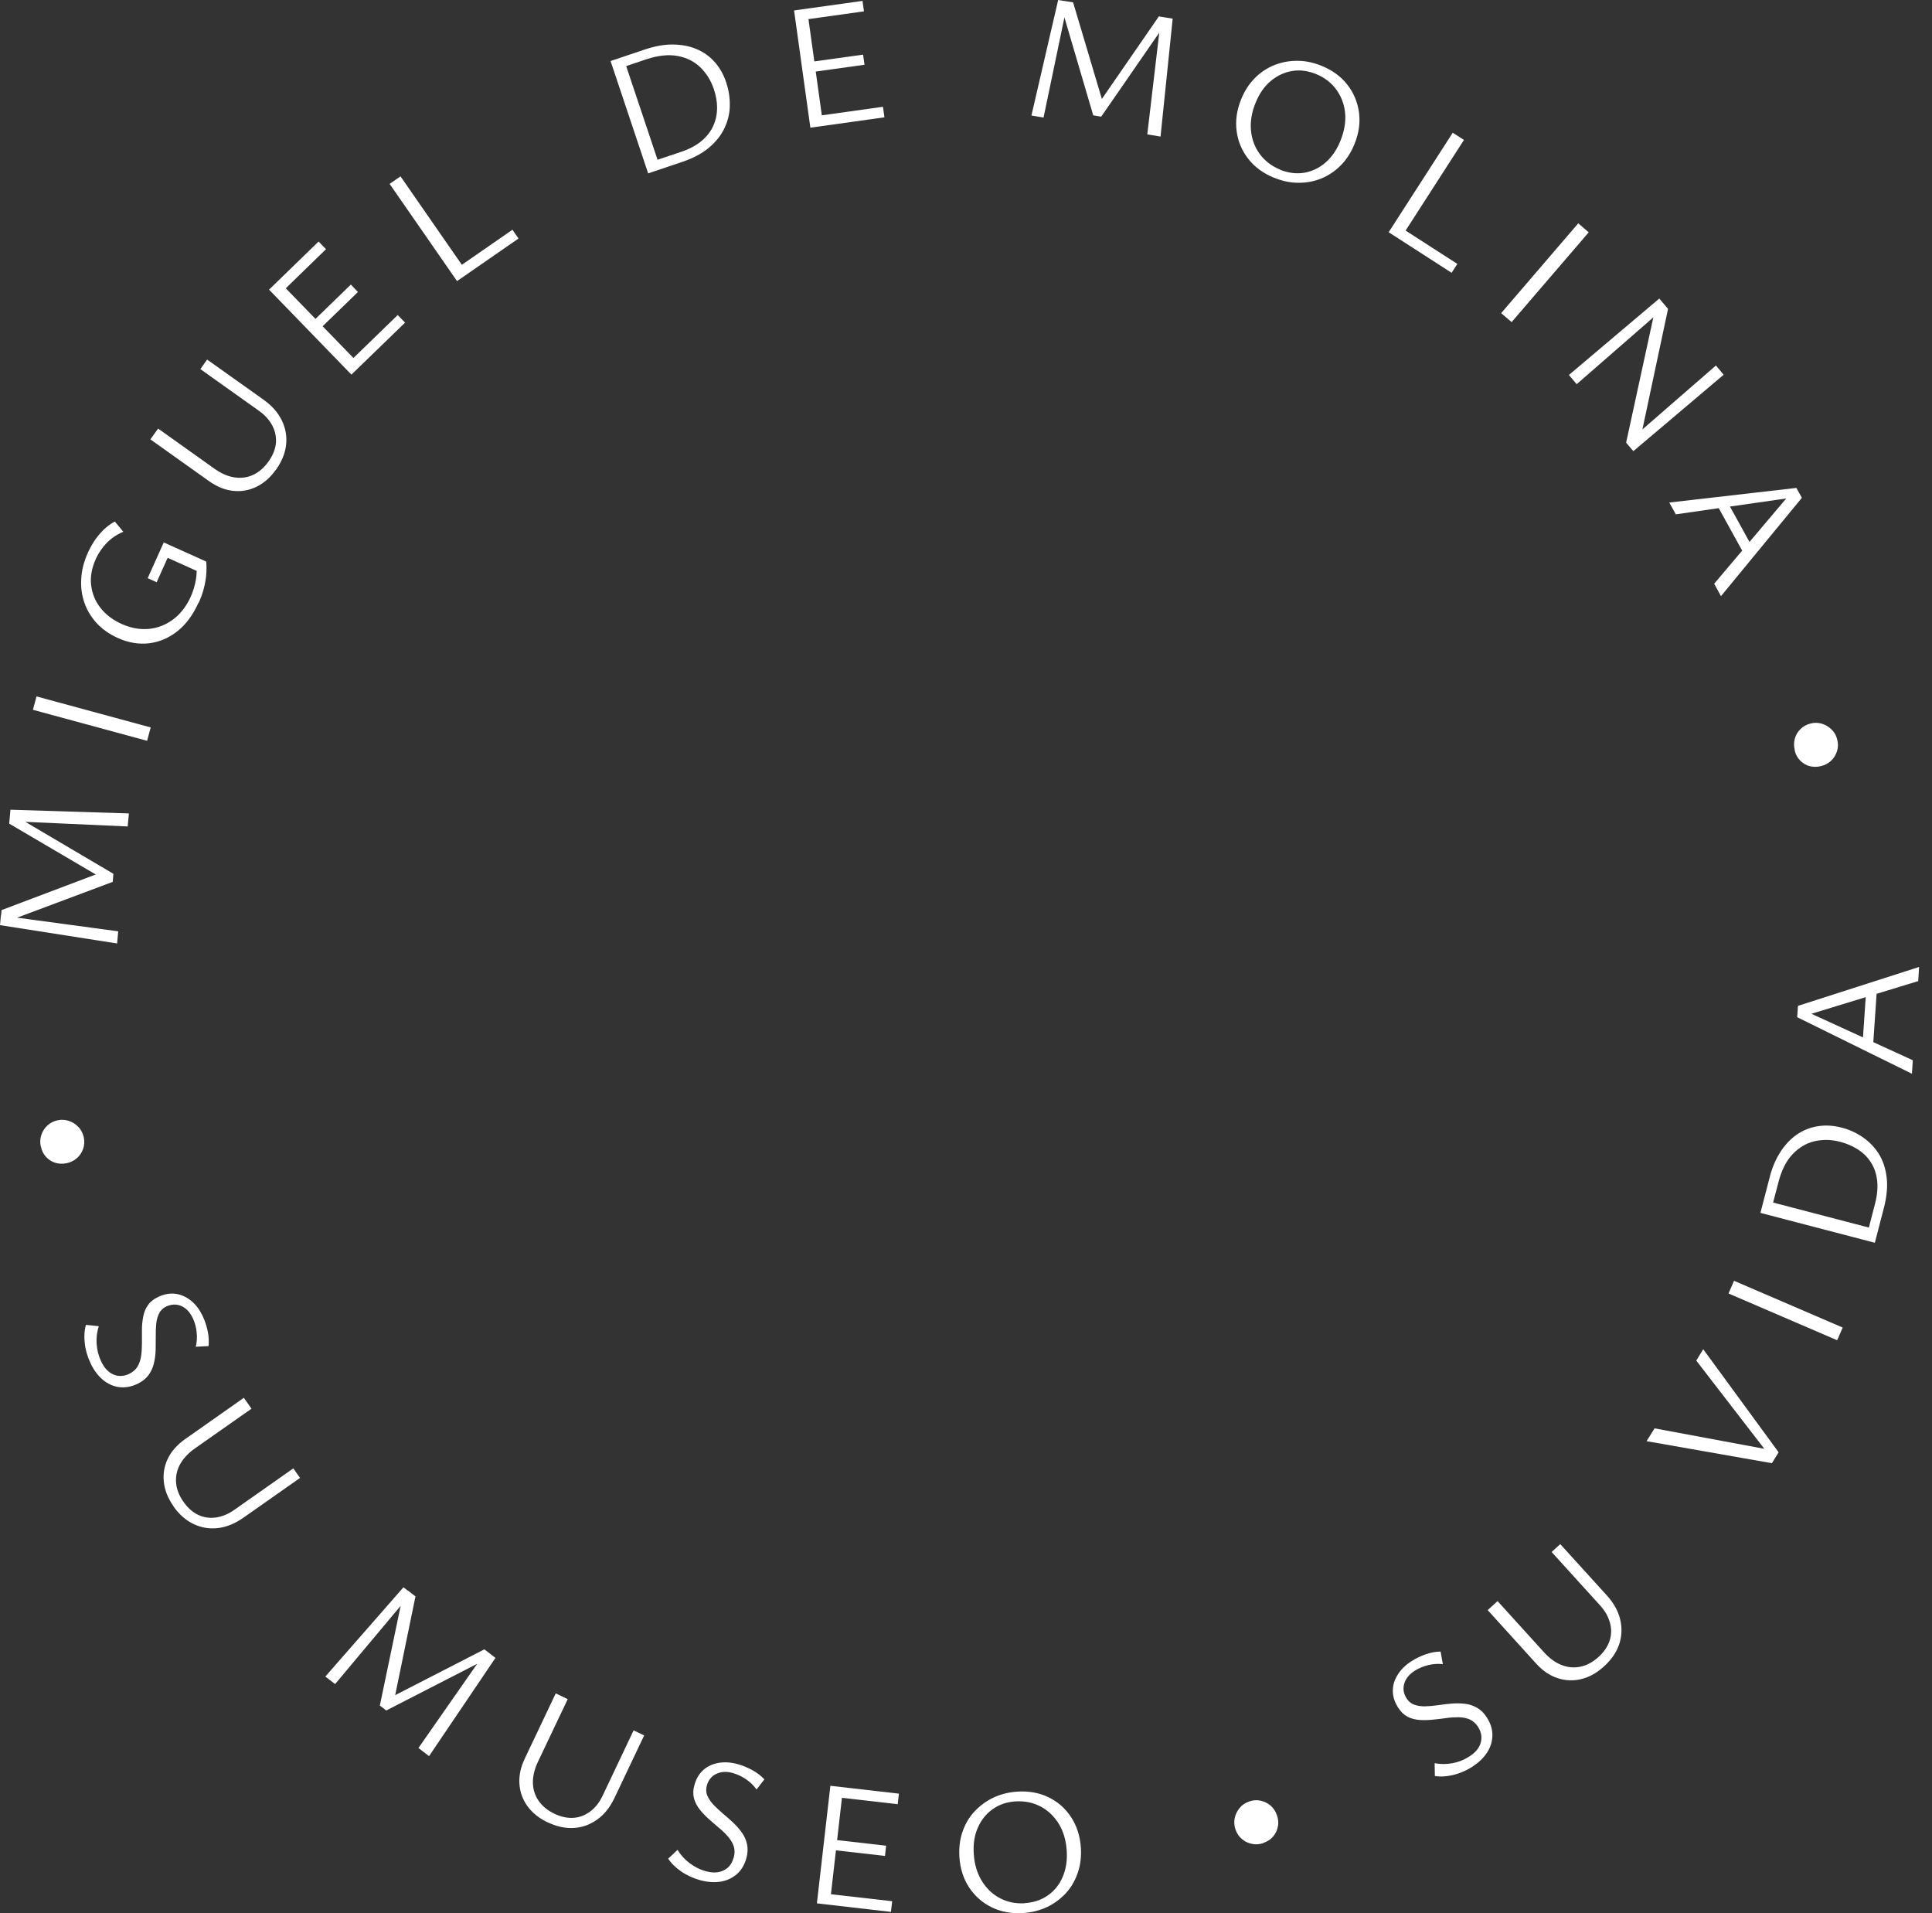 <svg width="101" height="100" viewBox="0 0 101 100" fill="none" xmlns="http://www.w3.org/2000/svg">
<rect x="0" y="0" width="101" height="100" fill="#333333" stroke="none"/>
<path d="M2.133 59.93C2.086 59.713 2.097 59.513 2.162 59.319C2.227 59.125 2.332 58.961 2.479 58.826C2.626 58.691 2.802 58.602 3.014 58.555C3.225 58.508 3.419 58.526 3.613 58.591C3.801 58.655 3.966 58.767 4.107 58.914C4.248 59.061 4.336 59.249 4.383 59.46C4.424 59.666 4.412 59.865 4.342 60.059C4.271 60.253 4.165 60.412 4.013 60.541C3.866 60.67 3.684 60.758 3.478 60.8C3.266 60.841 3.073 60.835 2.885 60.776C2.697 60.717 2.538 60.612 2.403 60.465C2.268 60.318 2.18 60.136 2.138 59.93H2.133Z" fill="white"/>
<path d="M6.739 71.815C6.944 71.721 7.091 71.592 7.191 71.427C7.285 71.263 7.35 71.075 7.379 70.863C7.408 70.652 7.42 70.429 7.42 70.194C7.42 69.959 7.42 69.724 7.42 69.483C7.42 69.242 7.449 69.019 7.491 68.801C7.532 68.584 7.614 68.384 7.737 68.214C7.861 68.037 8.037 67.897 8.278 67.785C8.589 67.638 8.895 67.585 9.183 67.626C9.476 67.667 9.747 67.791 9.993 67.99C10.24 68.19 10.44 68.46 10.598 68.795C10.71 69.036 10.798 69.289 10.857 69.571C10.916 69.847 10.927 70.111 10.904 70.358L10.234 70.393C10.293 70.158 10.31 69.906 10.281 69.635C10.252 69.371 10.187 69.124 10.081 68.901C9.97 68.666 9.835 68.496 9.676 68.378C9.517 68.261 9.353 68.202 9.188 68.19C9.024 68.178 8.859 68.214 8.701 68.284C8.525 68.367 8.395 68.49 8.319 68.648C8.237 68.807 8.19 68.989 8.166 69.201C8.149 69.406 8.137 69.63 8.143 69.865C8.143 70.1 8.143 70.335 8.137 70.576C8.131 70.816 8.096 71.046 8.043 71.269C7.99 71.492 7.896 71.698 7.761 71.88C7.626 72.062 7.432 72.215 7.185 72.332C6.85 72.491 6.527 72.544 6.216 72.502C5.904 72.456 5.616 72.326 5.364 72.109C5.111 71.891 4.9 71.609 4.735 71.257C4.571 70.904 4.465 70.552 4.43 70.2C4.389 69.847 4.412 69.53 4.494 69.248L5.164 69.318C5.07 69.612 5.029 69.923 5.052 70.246C5.076 70.57 5.152 70.869 5.282 71.145C5.446 71.498 5.663 71.727 5.928 71.844C6.192 71.956 6.468 71.944 6.762 71.809L6.739 71.815Z" fill="white"/>
<path d="M9.071 78.73C8.783 78.319 8.613 77.901 8.566 77.473C8.519 77.044 8.583 76.632 8.771 76.245C8.959 75.857 9.259 75.516 9.682 75.217L12.748 73.061L13.148 73.63L10.193 75.704C9.84 75.951 9.582 76.233 9.412 76.538C9.247 76.844 9.177 77.173 9.206 77.508C9.235 77.849 9.364 78.178 9.594 78.501C9.817 78.818 10.075 79.047 10.363 79.182C10.657 79.317 10.963 79.364 11.291 79.317C11.62 79.27 11.938 79.135 12.249 78.918L15.333 76.75L15.686 77.249L12.725 79.329C12.29 79.635 11.844 79.817 11.397 79.87C10.951 79.922 10.522 79.852 10.117 79.658C9.711 79.464 9.359 79.153 9.059 78.724L9.071 78.73Z" fill="white"/>
<path d="M17.008 87.63L21.091 82.966L21.496 83.277L17.519 88.024L17.014 87.636L17.008 87.63ZM21.878 91.361L25.239 86.544L25.562 86.649L20.192 89.405L19.857 89.146L21.032 83.518L21.332 83.142L21.72 83.442L20.609 88.847L20.439 88.717L25.321 86.209L25.902 86.655L22.43 91.79L21.878 91.367V91.361Z" fill="white"/>
<path d="M28.634 95.256C28.182 95.039 27.829 94.757 27.577 94.41C27.324 94.064 27.183 93.67 27.154 93.241C27.125 92.812 27.218 92.366 27.442 91.901L29.052 88.512L29.68 88.811L28.129 92.072C27.941 92.466 27.853 92.836 27.859 93.182C27.865 93.535 27.965 93.846 28.159 94.128C28.352 94.404 28.628 94.633 28.987 94.804C29.339 94.968 29.674 95.039 29.991 95.015C30.315 94.992 30.602 94.874 30.867 94.674C31.131 94.475 31.343 94.199 31.507 93.852L33.123 90.445L33.675 90.709L32.124 93.975C31.895 94.457 31.601 94.833 31.231 95.097C30.861 95.362 30.462 95.515 30.015 95.544C29.569 95.573 29.11 95.479 28.634 95.25V95.256Z" fill="white"/>
<path d="M38.357 97.095C38.416 96.877 38.416 96.678 38.357 96.501C38.298 96.319 38.193 96.155 38.052 95.99C37.911 95.826 37.752 95.673 37.57 95.526C37.394 95.373 37.212 95.221 37.035 95.062C36.859 94.903 36.7 94.733 36.565 94.563C36.43 94.386 36.336 94.198 36.278 93.993C36.225 93.787 36.23 93.558 36.301 93.305C36.395 92.971 36.548 92.712 36.771 92.512C36.994 92.313 37.264 92.195 37.576 92.142C37.887 92.089 38.222 92.113 38.58 92.213C38.833 92.283 39.086 92.389 39.332 92.524C39.579 92.659 39.791 92.824 39.961 93.006L39.55 93.535C39.409 93.335 39.233 93.159 39.009 93.006C38.786 92.853 38.563 92.747 38.322 92.677C38.075 92.606 37.858 92.595 37.664 92.642C37.47 92.689 37.317 92.771 37.2 92.888C37.082 93.006 37 93.153 36.953 93.323C36.9 93.511 36.906 93.687 36.977 93.852C37.047 94.016 37.153 94.175 37.294 94.328C37.441 94.48 37.599 94.627 37.776 94.78C37.958 94.933 38.134 95.085 38.31 95.25C38.486 95.415 38.639 95.585 38.774 95.773C38.909 95.961 39.003 96.166 39.05 96.384C39.103 96.607 39.092 96.848 39.021 97.118C38.921 97.477 38.751 97.759 38.516 97.964C38.275 98.17 37.993 98.299 37.664 98.352C37.335 98.405 36.983 98.376 36.606 98.276C36.23 98.17 35.896 98.017 35.608 97.817C35.32 97.618 35.091 97.394 34.932 97.148L35.42 96.689C35.578 96.954 35.79 97.183 36.048 97.383C36.307 97.576 36.583 97.718 36.877 97.8C37.253 97.906 37.57 97.894 37.828 97.764C38.087 97.641 38.263 97.424 38.346 97.112L38.357 97.095Z" fill="white"/>
<path d="M46.582 99.933L42.705 99.486L43.41 93.341L46.993 93.752L46.929 94.304L44.015 93.969L43.439 99.01L46.641 99.374L46.576 99.927L46.582 99.933ZM43.269 96.666L43.328 96.131L46.324 96.472L46.265 97.007L43.269 96.666Z" fill="white"/>
<path d="M53.485 99.991C52.886 100.032 52.34 99.932 51.852 99.697C51.364 99.462 50.965 99.11 50.665 98.657C50.366 98.205 50.195 97.671 50.154 97.06C50.125 96.584 50.178 96.143 50.319 95.738C50.46 95.332 50.665 94.98 50.947 94.68C51.229 94.381 51.552 94.14 51.934 93.958C52.316 93.781 52.727 93.676 53.18 93.646C53.779 93.605 54.325 93.705 54.813 93.94C55.3 94.175 55.694 94.522 55.994 94.98C56.293 95.432 56.464 95.967 56.505 96.578C56.534 97.054 56.481 97.494 56.34 97.9C56.199 98.305 55.994 98.657 55.718 98.957C55.441 99.257 55.112 99.498 54.736 99.68C54.355 99.856 53.943 99.962 53.491 99.991H53.485ZM53.573 99.474C54.043 99.445 54.449 99.304 54.789 99.063C55.13 98.822 55.389 98.499 55.559 98.094C55.729 97.688 55.8 97.236 55.765 96.731C55.729 96.178 55.588 95.708 55.342 95.315C55.095 94.921 54.778 94.621 54.384 94.416C53.99 94.21 53.556 94.128 53.08 94.157C52.621 94.187 52.228 94.322 51.887 94.569C51.546 94.809 51.294 95.133 51.118 95.532C50.941 95.932 50.871 96.39 50.906 96.901C50.941 97.447 51.082 97.917 51.329 98.317C51.576 98.716 51.893 99.016 52.287 99.222C52.68 99.427 53.109 99.509 53.573 99.48V99.474Z" fill="white"/>
<path d="M66.063 96.331C65.858 96.401 65.652 96.419 65.452 96.378C65.253 96.337 65.076 96.254 64.924 96.125C64.771 95.996 64.659 95.832 64.589 95.626C64.518 95.426 64.507 95.226 64.548 95.027C64.589 94.833 64.677 94.651 64.806 94.498C64.935 94.339 65.106 94.228 65.317 94.157C65.517 94.087 65.717 94.075 65.916 94.122C66.116 94.169 66.287 94.257 66.433 94.386C66.58 94.516 66.692 94.686 66.757 94.886C66.827 95.085 66.845 95.285 66.803 95.479C66.762 95.673 66.686 95.843 66.551 95.996C66.422 96.149 66.257 96.254 66.052 96.325L66.063 96.331Z" fill="white"/>
<path d="M77.279 90.274C77.155 90.086 77.008 89.951 76.838 89.875C76.662 89.798 76.474 89.763 76.256 89.757C76.045 89.757 75.822 89.769 75.587 89.804C75.352 89.839 75.123 89.863 74.882 89.886C74.647 89.91 74.418 89.916 74.194 89.898C73.971 89.88 73.766 89.828 73.578 89.728C73.389 89.628 73.225 89.469 73.084 89.246C72.902 88.952 72.808 88.659 72.814 88.365C72.814 88.071 72.908 87.783 73.078 87.519C73.249 87.249 73.489 87.019 73.801 86.82C74.024 86.679 74.265 86.561 74.535 86.467C74.805 86.373 75.064 86.326 75.311 86.326L75.428 86.984C75.187 86.955 74.935 86.966 74.67 87.031C74.412 87.096 74.177 87.19 73.971 87.319C73.754 87.454 73.601 87.613 73.501 87.783C73.407 87.954 73.366 88.124 73.372 88.294C73.378 88.465 73.436 88.617 73.531 88.77C73.636 88.935 73.771 89.046 73.942 89.105C74.112 89.164 74.3 89.193 74.506 89.187C74.711 89.181 74.935 89.164 75.164 89.129C75.393 89.093 75.634 89.07 75.869 89.046C76.11 89.023 76.339 89.029 76.568 89.052C76.797 89.076 77.008 89.146 77.208 89.258C77.408 89.369 77.584 89.54 77.731 89.775C77.931 90.086 78.025 90.403 78.019 90.715C78.013 91.026 77.919 91.332 77.737 91.608C77.555 91.89 77.296 92.131 76.973 92.342C76.644 92.554 76.309 92.695 75.963 92.777C75.616 92.859 75.299 92.877 75.011 92.83L74.999 92.16C75.305 92.219 75.616 92.219 75.933 92.16C76.251 92.101 76.538 91.984 76.797 91.819C77.126 91.614 77.332 91.367 77.408 91.091C77.484 90.815 77.443 90.538 77.273 90.268L77.279 90.274Z" fill="white"/>
<path d="M83.847 87.107C83.477 87.442 83.083 87.665 82.66 87.765C82.243 87.865 81.826 87.847 81.42 87.712C81.009 87.577 80.633 87.319 80.292 86.937L77.772 84.158L78.289 83.688L80.715 86.361C81.003 86.678 81.314 86.907 81.644 87.031C81.972 87.16 82.302 87.184 82.63 87.113C82.96 87.043 83.277 86.872 83.565 86.608C83.853 86.349 84.046 86.061 84.146 85.756C84.246 85.451 84.252 85.139 84.164 84.816C84.076 84.499 83.905 84.193 83.647 83.911L81.115 81.121L81.567 80.71L83.999 83.388C84.358 83.782 84.593 84.199 84.698 84.64C84.804 85.08 84.787 85.509 84.651 85.932C84.51 86.355 84.246 86.743 83.858 87.096L83.847 87.107Z" fill="white"/>
<path d="M92.635 76.48L86.079 75.328L86.496 74.658L92.835 75.839L92.606 76.209L88.676 71.116L89.04 70.522L92.982 75.91L92.63 76.48H92.635Z" fill="white"/>
<path d="M96.043 70.053L90.362 67.609L90.65 66.945L96.331 69.389L96.043 70.053Z" fill="white"/>
<path d="M98.017 64.959L92.031 63.396L92.512 61.54C92.641 61.035 92.829 60.594 93.07 60.218C93.311 59.842 93.599 59.536 93.928 59.307C94.257 59.078 94.627 58.931 95.027 58.867C95.426 58.802 95.849 58.826 96.29 58.943C96.672 59.043 97.03 59.202 97.365 59.431C97.7 59.66 97.982 59.942 98.205 60.288C98.428 60.635 98.569 61.052 98.628 61.528C98.687 62.004 98.64 62.533 98.487 63.126L98.011 64.965L98.017 64.959ZM97.7 64.16L98.017 62.938C98.14 62.468 98.176 62.045 98.129 61.681C98.082 61.317 97.97 60.999 97.788 60.729C97.612 60.459 97.383 60.242 97.112 60.071C96.842 59.901 96.542 59.772 96.208 59.683C95.743 59.56 95.303 59.554 94.868 59.648C94.439 59.748 94.057 59.971 93.722 60.318C93.388 60.664 93.141 61.152 92.976 61.775L92.694 62.856L97.688 64.16H97.7Z" fill="white"/>
<path d="M100.273 51.282L94.339 53.098L94.357 52.833L99.997 55.418L99.95 56.123L93.952 53.168L93.993 52.575L100.326 50.542L100.279 51.282H100.273ZM97.906 54.86L97.365 54.625L97.553 51.846L98.129 51.582L97.906 54.854V54.86Z" fill="white"/>
<path d="M6.122 49.314L0 48.356L0.047 47.851L6.18 48.679L6.122 49.314ZM6.674 43.198L0.811 42.934L0.728 42.605L5.928 45.672L5.893 46.094L0.511 48.109L0.035 48.057L0.082 47.569L5.24 45.619L5.223 45.836L0.482 43.051L0.546 42.323L6.739 42.517L6.674 43.21V43.198Z" fill="white"/>
<path d="M7.69 38.721L1.721 37.1L1.909 36.401L7.878 38.022L7.69 38.721Z" fill="white"/>
<path d="M10.375 31.507C10.093 32.13 9.735 32.624 9.288 32.982C8.842 33.34 8.348 33.552 7.808 33.622C7.267 33.687 6.715 33.599 6.157 33.346C5.728 33.152 5.364 32.9 5.07 32.588C4.776 32.271 4.559 31.919 4.418 31.519C4.277 31.12 4.218 30.697 4.248 30.244C4.271 29.798 4.389 29.34 4.6 28.875C4.753 28.535 4.947 28.217 5.188 27.935C5.428 27.648 5.699 27.424 6.004 27.26L6.445 27.794C6.086 27.947 5.793 28.153 5.558 28.399C5.329 28.646 5.146 28.916 5.011 29.21C4.794 29.692 4.712 30.15 4.765 30.585C4.817 31.026 4.976 31.419 5.252 31.772C5.528 32.124 5.898 32.406 6.368 32.618C6.856 32.835 7.332 32.917 7.796 32.87C8.26 32.823 8.683 32.653 9.065 32.365C9.447 32.077 9.747 31.684 9.97 31.19C10.093 30.914 10.181 30.632 10.234 30.332C10.287 30.039 10.299 29.745 10.264 29.451L10.516 29.945L8.765 29.157L8.19 30.432L7.72 30.221L8.56 28.352L10.78 29.351C10.804 29.58 10.798 29.815 10.78 30.062C10.757 30.309 10.71 30.55 10.645 30.797C10.581 31.037 10.493 31.272 10.393 31.49L10.375 31.507Z" fill="white"/>
<path d="M14.423 24.551C14.129 24.963 13.794 25.256 13.406 25.444C13.019 25.632 12.607 25.703 12.184 25.656C11.756 25.609 11.333 25.439 10.915 25.139L7.861 22.965L8.266 22.401L11.203 24.493C11.556 24.745 11.902 24.898 12.249 24.951C12.596 25.004 12.925 24.963 13.23 24.822C13.536 24.681 13.806 24.446 14.035 24.128C14.258 23.811 14.388 23.494 14.423 23.177C14.452 22.859 14.393 22.548 14.241 22.254C14.088 21.96 13.859 21.702 13.547 21.479L10.475 19.293L10.827 18.794L13.777 20.891C14.211 21.203 14.529 21.555 14.728 21.966C14.928 22.372 15.005 22.801 14.957 23.241C14.911 23.682 14.734 24.122 14.429 24.551H14.423Z" fill="white"/>
<path d="M21.173 16.867L18.371 19.581L14.065 15.139L16.655 12.625L17.043 13.024L14.94 15.069L18.477 18.711L20.791 16.467L21.179 16.867H21.173ZM16.544 17.36L16.174 16.978L18.341 14.875L18.712 15.263L16.544 17.366V17.36Z" fill="white"/>
<path d="M23.893 14.693L20.368 9.611L20.938 9.218L24.463 14.3L23.893 14.693ZM24.087 14.558L23.77 14.1L26.79 12.008L27.107 12.467L24.087 14.558Z" fill="white"/>
<path d="M33.881 9.053L31.919 3.19L33.734 2.579C34.227 2.415 34.697 2.327 35.144 2.327C35.59 2.327 36.002 2.397 36.377 2.55C36.754 2.703 37.077 2.926 37.347 3.226C37.617 3.525 37.829 3.889 37.97 4.324C38.093 4.7 38.158 5.088 38.152 5.493C38.152 5.899 38.064 6.286 37.887 6.668C37.717 7.044 37.447 7.391 37.083 7.702C36.718 8.014 36.248 8.266 35.672 8.46L33.875 9.065L33.881 9.053ZM34.38 8.348L35.573 7.949C36.037 7.796 36.407 7.596 36.689 7.356C36.971 7.115 37.171 6.85 37.3 6.551C37.429 6.251 37.488 5.946 37.488 5.628C37.488 5.311 37.429 4.988 37.318 4.659C37.165 4.207 36.93 3.831 36.612 3.519C36.295 3.214 35.902 3.014 35.426 2.926C34.95 2.838 34.409 2.897 33.798 3.096L32.735 3.455L34.374 8.348H34.38Z" fill="white"/>
<path d="M46.23 6.133L42.364 6.674L41.512 0.546L45.09 0.047L45.166 0.593L42.264 0.999L42.963 6.028L46.159 5.581L46.236 6.133H46.23ZM42.205 3.801L42.129 3.272L45.119 2.855L45.196 3.384L42.205 3.801Z" fill="white"/>
<path d="M53.92 6.039L55.318 0L55.818 0.082L54.554 6.145L53.926 6.039H53.92ZM59.977 7.026L60.664 1.193L60.999 1.134L57.568 6.098L57.151 6.028L55.53 0.517L55.618 0.047L56.099 0.123L57.674 5.411L57.462 5.376L60.582 0.858L61.305 0.975L60.67 7.138L59.983 7.026H59.977Z" fill="white"/>
<path d="M66.598 9.288C66.04 9.059 65.594 8.736 65.259 8.307C64.924 7.878 64.718 7.397 64.648 6.85C64.577 6.31 64.653 5.758 64.883 5.194C65.059 4.753 65.3 4.383 65.605 4.077C65.905 3.772 66.251 3.549 66.633 3.396C67.015 3.249 67.415 3.173 67.838 3.179C68.261 3.179 68.678 3.273 69.095 3.443C69.653 3.672 70.1 3.995 70.434 4.424C70.769 4.853 70.969 5.335 71.045 5.875C71.116 6.416 71.04 6.968 70.805 7.538C70.628 7.978 70.387 8.348 70.082 8.654C69.776 8.959 69.436 9.183 69.06 9.335C68.678 9.488 68.278 9.559 67.861 9.553C67.438 9.553 67.021 9.459 66.604 9.288H66.598ZM66.904 8.865C67.338 9.042 67.761 9.095 68.178 9.03C68.59 8.959 68.966 8.783 69.295 8.495C69.624 8.207 69.888 7.826 70.076 7.356C70.282 6.844 70.364 6.357 70.317 5.893C70.27 5.429 70.111 5.023 69.847 4.665C69.582 4.312 69.23 4.042 68.789 3.866C68.366 3.696 67.949 3.643 67.538 3.713C67.127 3.784 66.757 3.96 66.422 4.242C66.087 4.524 65.829 4.906 65.635 5.382C65.429 5.887 65.353 6.374 65.4 6.839C65.447 7.303 65.605 7.714 65.87 8.066C66.134 8.419 66.481 8.683 66.909 8.86L66.904 8.865Z" fill="white"/>
<path d="M72.596 12.138L75.945 6.938L76.532 7.314L73.184 12.514L72.596 12.138ZM72.796 12.267L73.096 11.803L76.186 13.794L75.886 14.259L72.796 12.267Z" fill="white"/>
<path d="M78.477 16.367L82.507 11.673L83.054 12.143L79.023 16.837L78.477 16.367Z" fill="white"/>
<path d="M82.019 19.599L86.743 15.604L87.09 16.015L82.425 20.081L82.019 19.599ZM85.198 23.359L85.01 23.136L86.543 16.08L86.902 15.792L87.201 16.145L85.774 22.854L85.204 23.359H85.198ZM90.109 19.587L85.386 23.582L85.033 23.165L89.704 19.105L90.109 19.587Z" fill="white"/>
<path d="M89.61 30.514L93.617 25.773L93.746 26.002L87.607 26.884L87.266 26.267L93.91 25.503L94.198 26.02L89.968 31.16L89.61 30.508V30.514ZM89.663 26.22L90.245 26.126L91.59 28.564L91.249 29.093L89.663 26.22Z" fill="white"/>
<path d="M93.828 39.221C93.775 39.01 93.775 38.804 93.828 38.61C93.881 38.416 93.981 38.246 94.128 38.105C94.269 37.964 94.445 37.87 94.651 37.817C94.856 37.764 95.056 37.77 95.25 37.829C95.444 37.888 95.608 37.993 95.755 38.134C95.902 38.275 96.002 38.457 96.049 38.675C96.102 38.88 96.096 39.08 96.031 39.274C95.967 39.468 95.867 39.632 95.72 39.767C95.573 39.903 95.403 39.997 95.191 40.044C94.986 40.096 94.786 40.091 94.598 40.044C94.41 39.997 94.245 39.891 94.104 39.75C93.963 39.603 93.869 39.433 93.822 39.221H93.828Z" fill="white"/>
</svg>
